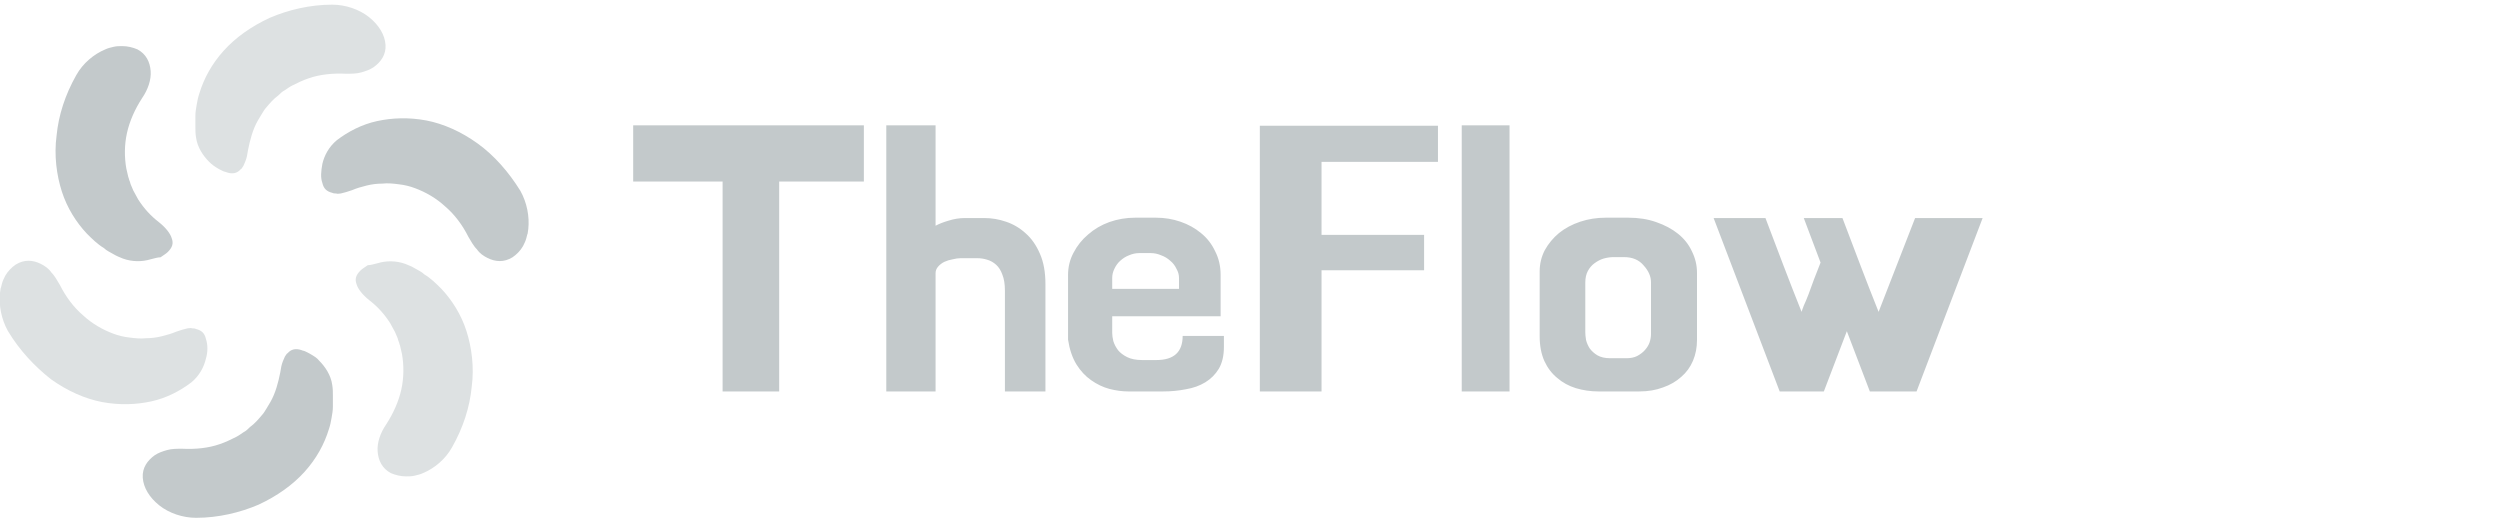 <svg width="268" height="56" viewBox="0 0 268 56" fill="none" xmlns="http://www.w3.org/2000/svg">
<g clip-path="url(#clip0_2_488)">
<path d="M40.482 28.217C41.399 27.935 42.457 27.935 43.444 28.288C43.797 28.428 44.15 28.57 44.502 28.781C44.855 28.993 45.207 29.134 45.489 29.416C46.195 29.839 46.759 30.403 47.323 30.968C48.452 32.166 49.439 33.718 50.003 35.481C50.567 37.244 50.849 39.36 50.567 41.476C50.356 43.662 49.651 45.849 48.452 47.964C47.746 49.234 46.547 50.221 45.348 50.715C45.066 50.856 44.714 50.926 44.432 50.997C44.15 51.068 43.797 51.068 43.515 51.068C42.95 51.068 42.386 50.926 41.893 50.715C40.976 50.221 40.553 49.375 40.482 48.388C40.412 47.471 40.764 46.413 41.399 45.496C42.175 44.297 42.739 43.028 43.021 41.758C43.303 40.489 43.303 39.148 43.092 37.95C43.021 37.667 42.95 37.315 42.88 37.033C42.809 36.892 42.809 36.751 42.739 36.61C42.668 36.468 42.668 36.328 42.598 36.186C42.457 35.904 42.386 35.622 42.245 35.411C42.104 35.129 41.963 34.917 41.822 34.635C41.187 33.648 40.482 32.872 39.565 32.166C38.86 31.602 38.366 30.968 38.225 30.474C38.014 29.91 38.155 29.486 38.648 28.993C38.86 28.781 39.142 28.64 39.424 28.428C39.777 28.428 40.13 28.288 40.482 28.217Z" fill="#DDE1E2"/>
<path d="M34.205 38.655C34.84 39.289 35.475 40.206 35.616 41.264C35.686 41.687 35.686 42.04 35.686 42.392C35.686 42.816 35.686 43.168 35.686 43.591C35.686 44.015 35.616 44.367 35.545 44.79C35.475 45.214 35.404 45.566 35.263 45.989C34.77 47.611 33.923 49.163 32.654 50.574C31.384 51.984 29.692 53.183 27.717 54.1C25.742 54.946 23.415 55.51 21.017 55.51C19.606 55.51 18.125 55.017 17.067 54.17C16.009 53.324 15.375 52.266 15.304 51.208C15.234 50.15 15.798 49.375 16.574 48.81C16.997 48.528 17.42 48.387 17.914 48.246C18.407 48.105 18.972 48.105 19.536 48.105C20.946 48.176 22.357 48.035 23.556 47.611C24.191 47.4 24.755 47.118 25.319 46.836C25.601 46.695 25.883 46.483 26.095 46.342C26.377 46.201 26.588 45.989 26.8 45.778C27.294 45.425 27.717 44.931 28.07 44.508C28.281 44.297 28.422 44.015 28.563 43.803C28.704 43.591 28.845 43.309 28.986 43.098C29.55 42.11 29.833 40.982 30.044 39.924C30.115 39.43 30.185 39.078 30.326 38.725C30.397 38.584 30.467 38.373 30.538 38.231C30.608 38.161 30.608 38.09 30.679 38.02C30.75 37.949 30.75 37.879 30.82 37.879C31.173 37.456 31.666 37.315 32.301 37.526C32.442 37.597 32.583 37.597 32.724 37.667C32.865 37.738 33.006 37.808 33.147 37.879C33.641 38.161 33.994 38.373 34.205 38.655Z" fill="#C3C9CB"/>
<path d="M22.075 38.443C21.863 39.36 21.369 40.277 20.523 40.982C19.324 41.899 17.843 42.675 16.221 43.027C14.599 43.38 12.836 43.451 10.932 43.098C9.098 42.745 7.194 41.899 5.431 40.63C3.738 39.289 2.116 37.597 0.846 35.481C0.141 34.212 -0.141 32.73 9.31323e-08 31.39C9.31323e-08 31.25 0.071 31.038 0.071 30.897C0.141 30.756 0.141 30.615 0.212 30.403C0.282 30.121 0.423 29.839 0.564 29.557C0.846 29.063 1.269 28.64 1.693 28.358C2.609 27.794 3.526 27.864 4.373 28.287C4.796 28.499 5.219 28.781 5.501 29.204C5.713 29.416 5.854 29.627 5.995 29.839C6.136 30.05 6.277 30.333 6.418 30.544C7.053 31.814 7.899 32.942 8.886 33.788C9.874 34.705 11.002 35.34 12.13 35.763C12.695 35.975 13.259 36.116 13.894 36.186C14.458 36.257 15.093 36.327 15.657 36.257C16.221 36.257 16.785 36.186 17.349 36.045C17.914 35.904 18.407 35.763 18.901 35.552C19.324 35.411 19.747 35.27 20.1 35.199C20.312 35.199 20.453 35.128 20.594 35.199C20.735 35.199 20.876 35.199 21.017 35.27C21.581 35.41 21.934 35.693 22.075 36.327C22.286 36.962 22.286 37.738 22.075 38.443Z" fill="#DDE1E2"/>
<path d="M16.151 27.794C15.234 28.076 14.176 28.076 13.188 27.723C12.836 27.582 12.483 27.441 12.13 27.229C11.778 27.018 11.425 26.877 11.143 26.595C10.438 26.172 9.874 25.607 9.309 25.043C8.181 23.844 7.194 22.293 6.629 20.529C6.065 18.766 5.783 16.651 6.065 14.535C6.277 12.348 6.982 10.162 8.181 8.046C8.886 6.777 10.085 5.789 11.284 5.296C11.566 5.155 11.919 5.084 12.201 5.014C12.483 4.943 12.836 4.943 13.118 4.943C13.682 4.943 14.246 5.084 14.74 5.296C15.657 5.789 16.08 6.636 16.151 7.623C16.221 8.54 15.868 9.598 15.234 10.515C14.458 11.714 13.894 12.983 13.612 14.253C13.329 15.522 13.329 16.862 13.541 18.061C13.612 18.343 13.682 18.696 13.753 18.978C13.823 19.119 13.823 19.26 13.894 19.401C13.964 19.542 13.964 19.683 14.035 19.824C14.176 20.106 14.246 20.388 14.387 20.6C14.528 20.882 14.669 21.094 14.81 21.376C15.445 22.363 16.151 23.139 17.067 23.844C17.773 24.408 18.266 25.043 18.407 25.537C18.619 26.101 18.478 26.524 17.984 27.018C17.773 27.229 17.491 27.37 17.208 27.582C16.856 27.582 16.503 27.723 16.151 27.794Z" fill="#C3C9CB"/>
<path d="M22.427 17.356C21.793 16.721 21.158 15.804 21.017 14.746C20.946 14.323 20.946 13.97 20.946 13.618C20.946 13.195 20.946 12.842 20.946 12.419C20.946 11.996 21.017 11.643 21.087 11.22C21.158 10.797 21.228 10.444 21.369 10.021C21.863 8.399 22.709 6.847 23.979 5.437C25.248 4.026 26.941 2.827 28.916 1.911C30.89 1.064 33.218 0.5 35.616 0.5C37.026 0.5 38.507 0.994 39.565 1.84C40.623 2.686 41.258 3.744 41.328 4.802C41.399 5.86 40.835 6.636 40.059 7.2C39.636 7.482 39.213 7.623 38.719 7.764C38.225 7.905 37.661 7.905 37.097 7.905C35.686 7.835 34.276 7.976 33.077 8.399C32.442 8.611 31.878 8.893 31.314 9.175C31.032 9.316 30.75 9.527 30.538 9.668C30.256 9.809 30.044 10.021 29.833 10.233C29.339 10.585 28.916 11.079 28.563 11.502C28.352 11.714 28.21 11.996 28.07 12.207C27.928 12.419 27.787 12.701 27.646 12.913C27.082 13.9 26.8 15.028 26.588 16.086C26.518 16.58 26.447 16.933 26.306 17.285C26.236 17.426 26.165 17.638 26.095 17.779C26.024 17.849 26.024 17.92 25.954 17.991C25.883 18.061 25.883 18.132 25.813 18.132C25.46 18.555 24.966 18.696 24.332 18.484C24.191 18.414 24.049 18.414 23.908 18.343C23.767 18.273 23.626 18.202 23.485 18.132C22.992 17.849 22.709 17.638 22.427 17.356Z" fill="#DDE1E2"/>
<path d="M34.558 17.567C34.77 16.651 35.263 15.734 36.109 15.028C37.308 14.112 38.789 13.336 40.412 12.983C42.034 12.631 43.797 12.56 45.701 12.913C47.535 13.265 49.439 14.112 51.202 15.381C52.965 16.651 54.517 18.414 55.786 20.459C56.492 21.729 56.774 23.21 56.633 24.55C56.633 24.691 56.562 24.902 56.562 25.043C56.492 25.184 56.492 25.325 56.421 25.537C56.35 25.819 56.209 26.101 56.068 26.383C55.786 26.877 55.363 27.3 54.94 27.582C54.023 28.146 53.106 28.076 52.26 27.653C51.837 27.441 51.414 27.159 51.132 26.736C50.92 26.524 50.779 26.313 50.638 26.101C50.497 25.89 50.356 25.608 50.215 25.396C49.58 24.126 48.734 22.998 47.746 22.152C46.759 21.235 45.63 20.6 44.502 20.177C43.938 19.965 43.374 19.824 42.739 19.754C42.175 19.683 41.611 19.613 40.976 19.683C40.412 19.683 39.847 19.754 39.283 19.895C38.719 20.036 38.225 20.177 37.732 20.389C37.308 20.53 36.885 20.671 36.533 20.741C36.321 20.741 36.18 20.812 36.039 20.741C35.898 20.741 35.757 20.741 35.616 20.671C35.052 20.53 34.699 20.247 34.558 19.613C34.346 19.049 34.417 18.343 34.558 17.567Z" fill="#C3C9CB"/>
</g>
<path d="M67.877 13.437H92.606V19.463H83.528V41.962H77.463V19.463H67.877V13.437ZM107.727 31.162C107.727 30.458 107.636 29.884 107.453 29.441C107.297 28.997 107.075 28.645 106.788 28.384C106.501 28.123 106.175 27.941 105.81 27.836C105.471 27.732 105.132 27.68 104.793 27.68H102.954C102.719 27.68 102.445 27.719 102.132 27.797C101.819 27.849 101.519 27.941 101.232 28.071C100.971 28.201 100.749 28.371 100.567 28.58C100.384 28.788 100.293 29.023 100.293 29.284V41.962H95.01V13.437H100.293V24.197C100.684 23.988 101.154 23.806 101.701 23.649C102.275 23.467 102.849 23.375 103.423 23.375H105.536C106.319 23.375 107.088 23.506 107.845 23.767C108.627 24.028 109.332 24.445 109.958 25.019C110.584 25.567 111.092 26.297 111.484 27.21C111.875 28.097 112.071 29.18 112.071 30.458V41.962H107.727V31.162ZM123.925 23.336C124.838 23.336 125.712 23.48 126.546 23.767C127.381 24.054 128.112 24.458 128.738 24.98C129.39 25.502 129.899 26.154 130.264 26.936C130.655 27.693 130.851 28.541 130.851 29.48V33.901H119.229V35.701C119.229 35.936 119.268 36.223 119.347 36.562C119.451 36.901 119.621 37.227 119.855 37.54C120.09 37.827 120.416 38.075 120.834 38.284C121.251 38.492 121.786 38.597 122.438 38.597H123.964C125.842 38.597 126.781 37.736 126.781 36.014H131.203V37.188C131.203 38.127 131.02 38.91 130.655 39.536C130.29 40.136 129.807 40.618 129.207 40.984C128.607 41.349 127.916 41.597 127.133 41.727C126.351 41.884 125.542 41.962 124.707 41.962H120.951C120.299 41.962 119.621 41.87 118.916 41.688C118.238 41.505 117.586 41.192 116.96 40.749C116.36 40.331 115.838 39.771 115.395 39.066C114.951 38.336 114.651 37.449 114.495 36.406V29.48C114.495 28.619 114.69 27.823 115.082 27.093C115.473 26.336 115.995 25.684 116.647 25.136C117.299 24.562 118.055 24.119 118.916 23.806C119.803 23.493 120.729 23.336 121.694 23.336H123.925ZM119.229 30.967H126.39V29.793C126.39 29.454 126.299 29.128 126.116 28.814C125.96 28.475 125.738 28.188 125.451 27.954C125.164 27.693 124.838 27.497 124.473 27.367C124.107 27.21 123.742 27.132 123.377 27.132H122.125C121.76 27.132 121.395 27.21 121.029 27.367C120.69 27.497 120.377 27.693 120.09 27.954C119.829 28.188 119.621 28.475 119.464 28.814C119.308 29.128 119.229 29.454 119.229 29.793V30.967ZM154.15 17.35H141.668V25.175H152.663V28.971H141.668V41.962H135.055V13.476H154.15V17.35ZM161.823 41.962H156.697V13.437H161.823V41.962ZM171.353 41.962C170.518 41.962 169.709 41.844 168.927 41.61C168.17 41.375 167.505 41.01 166.931 40.514C166.357 40.044 165.901 39.444 165.562 38.714C165.223 37.958 165.053 37.071 165.053 36.053V29.088C165.053 28.28 165.236 27.523 165.601 26.819C165.992 26.115 166.501 25.502 167.127 24.98C167.779 24.458 168.536 24.054 169.396 23.767C170.257 23.48 171.17 23.336 172.135 23.336H174.561C175.657 23.336 176.648 23.493 177.535 23.806C178.448 24.119 179.231 24.536 179.883 25.058C180.535 25.58 181.031 26.206 181.37 26.936C181.735 27.667 181.918 28.436 181.918 29.245V36.445C181.918 37.253 181.774 37.997 181.487 38.675C181.2 39.353 180.783 39.927 180.235 40.397C179.687 40.892 179.035 41.27 178.279 41.531C177.522 41.818 176.674 41.962 175.735 41.962H171.353ZM174.366 38.401C174.809 38.401 175.188 38.323 175.501 38.166C175.84 37.984 176.114 37.775 176.322 37.54C176.557 37.279 176.727 37.005 176.831 36.718C176.935 36.406 176.987 36.105 176.987 35.819V30.262C176.987 29.636 176.727 29.036 176.205 28.462C175.709 27.862 175.005 27.562 174.092 27.562H172.996C172.631 27.562 172.266 27.614 171.901 27.719C171.562 27.823 171.236 27.993 170.922 28.227C170.636 28.436 170.401 28.71 170.218 29.049C170.036 29.388 169.944 29.806 169.944 30.301V35.623C169.944 35.832 169.97 36.105 170.023 36.445C170.101 36.758 170.231 37.058 170.414 37.345C170.623 37.632 170.896 37.879 171.236 38.088C171.601 38.297 172.057 38.401 172.605 38.401H174.366ZM205.299 23.375H212.538L205.455 41.962H200.447L197.982 35.505L195.517 41.962H190.782L183.7 23.375H189.256C189.908 25.071 190.547 26.754 191.173 28.423C191.799 30.067 192.452 31.736 193.13 33.432C193.156 33.327 193.234 33.106 193.365 32.767C193.521 32.427 193.691 32.023 193.873 31.553C194.056 31.058 194.251 30.523 194.46 29.949C194.695 29.349 194.93 28.749 195.164 28.149L193.365 23.375H197.512C198.164 25.071 198.803 26.754 199.43 28.423C200.056 30.067 200.708 31.736 201.386 33.432L205.299 23.375Z" fill="#C3C9CB"/>
<defs>
<clipPath id="clip0_2_488">
<rect width="56.633" height="55.011" fill="white" transform="translate(0 0.5)"/>
</clipPath>
</defs>
</svg>

